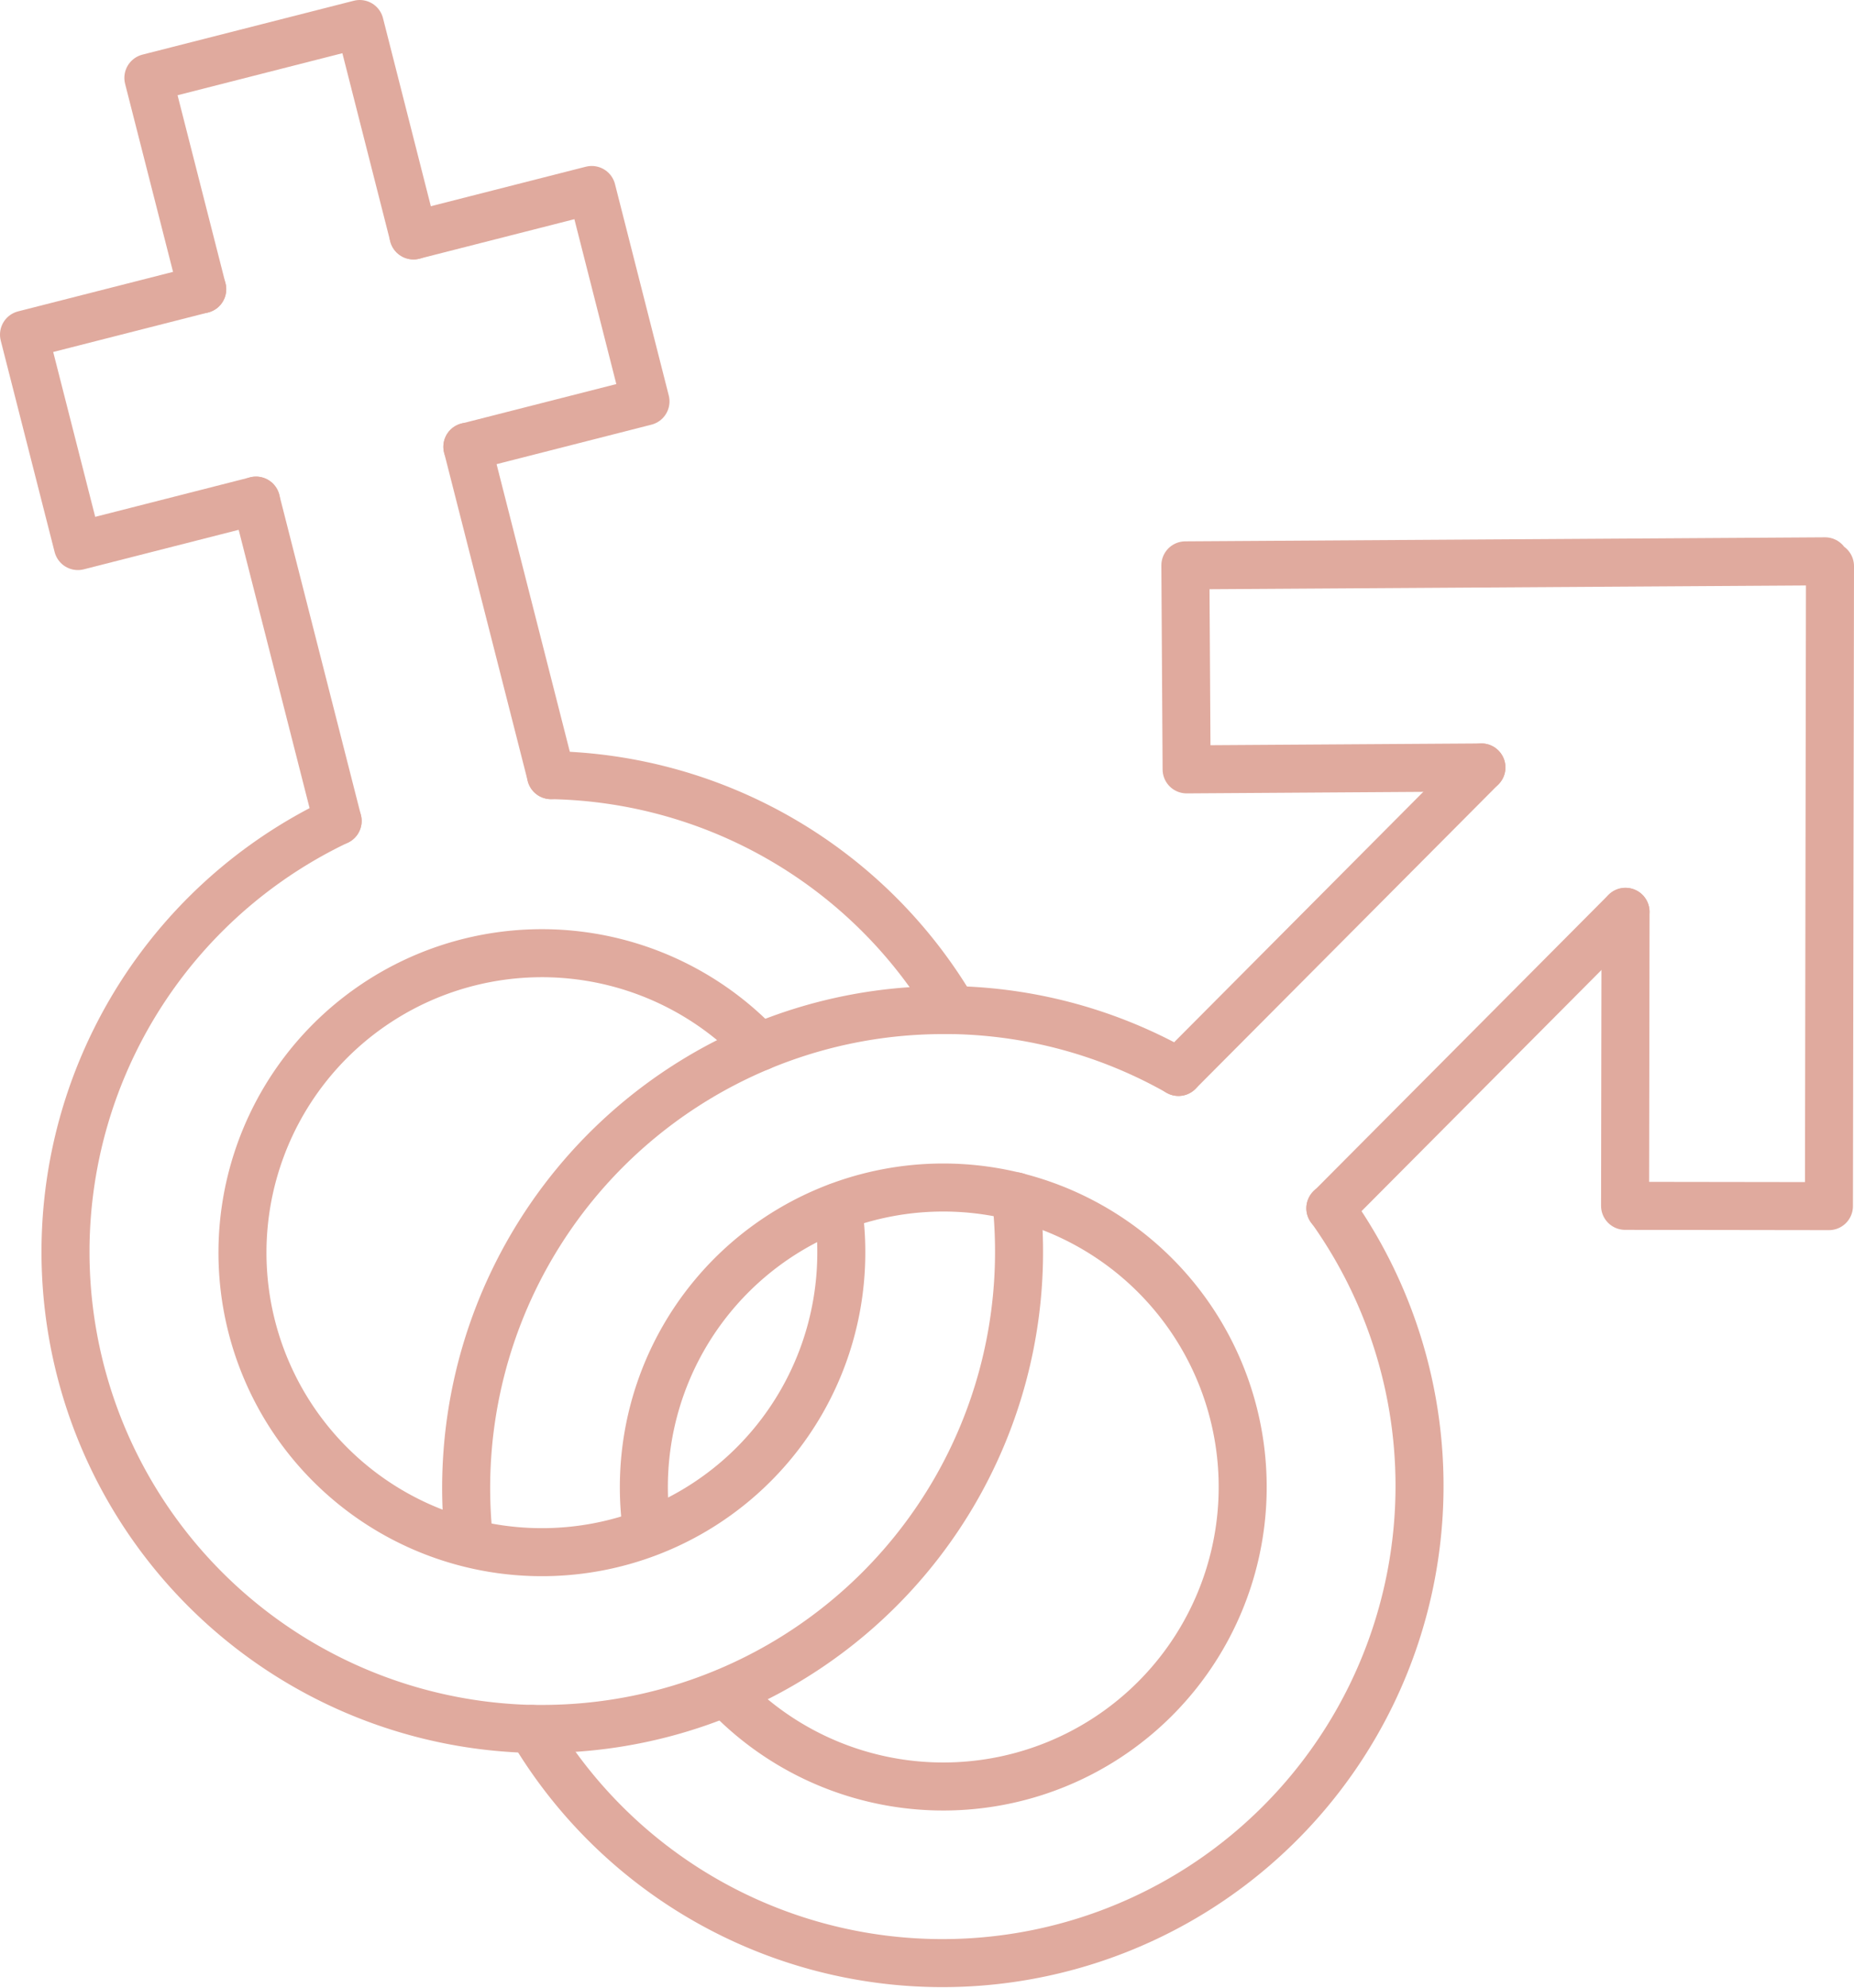 <svg xmlns="http://www.w3.org/2000/svg" xmlns:xlink="http://www.w3.org/1999/xlink" viewBox="0 0 193.07 207"><defs><style>.cls-1,.cls-3{fill:none;}.cls-2{clip-path:url(#clip-path);}.cls-3{stroke:#e0aa9e;stroke-linecap:round;stroke-linejoin:round;stroke-width:5px;}</style><clipPath id="clip-path" transform="translate(0 0)"><rect class="cls-1" width="193.07" height="207"/></clipPath></defs><g id="レイヤー_2" data-name="レイヤー 2"><g id="レイヤー_1-2" data-name="レイヤー 1"><g class="cls-2"><path class="cls-3" d="M122.72,111.6a49.41,49.41,0,0,0-23.46-6.44H98.21A49.5,49.5,0,0,0,79.09,109h0A49.78,49.78,0,0,0,48.87,160.6" transform="translate(0 0)"/><path class="cls-3" d="M55.39,180h0a49.68,49.68,0,1,0,83.15-54.22" transform="translate(0 0)"/><path class="cls-3" d="M67.41,159.54a30.54,30.54,0,0,1-.36-4.71,31.18,31.18,0,1,1,8.51,21.39" transform="translate(0 0)"/><path class="cls-3" d="M35.16,85.47A49.68,49.68,0,0,0,55.39,180h1.06a49.66,49.66,0,0,0,49.67-49.68,50.08,50.08,0,0,0-.33-5.77" transform="translate(0 0)"/><path class="cls-3" d="M57.38,80.7a49.61,49.61,0,0,1,41.88,24.46" transform="translate(0 0)"/><path class="cls-3" d="M87.25,125.65a30.45,30.45,0,0,1,.36,4.71A31.18,31.18,0,1,1,79.09,109" transform="translate(0 0)"/><line class="cls-3" x1="57.38" y1="80.7" x2="48.67" y2="46.51"/><line class="cls-3" x1="35.16" y1="85.47" x2="26.66" y2="52.12"/><polyline class="cls-3" points="21.06 30.11 15.45 8.11 37.46 2.5 43.06 24.51"/><polyline class="cls-3" points="43.06 24.51 61.62 19.78 67.22 41.79 48.67 46.52"/><polyline class="cls-3" points="21.06 30.11 2.5 34.84 8.11 56.85 26.66 52.12"/><line class="cls-3" x1="169.27" y1="94.93" x2="138.54" y2="125.81"/><line class="cls-3" x1="154.27" y1="79.9" x2="122.72" y2="111.6"/><polyline class="cls-3" points="169.28 94.93 169.23 125.54 190.46 125.57 190.57 58.94 190.06 58.94 190.06 58.44 123.44 58.86 123.57 80.1 154.27 79.9"/></g></g></g></svg>